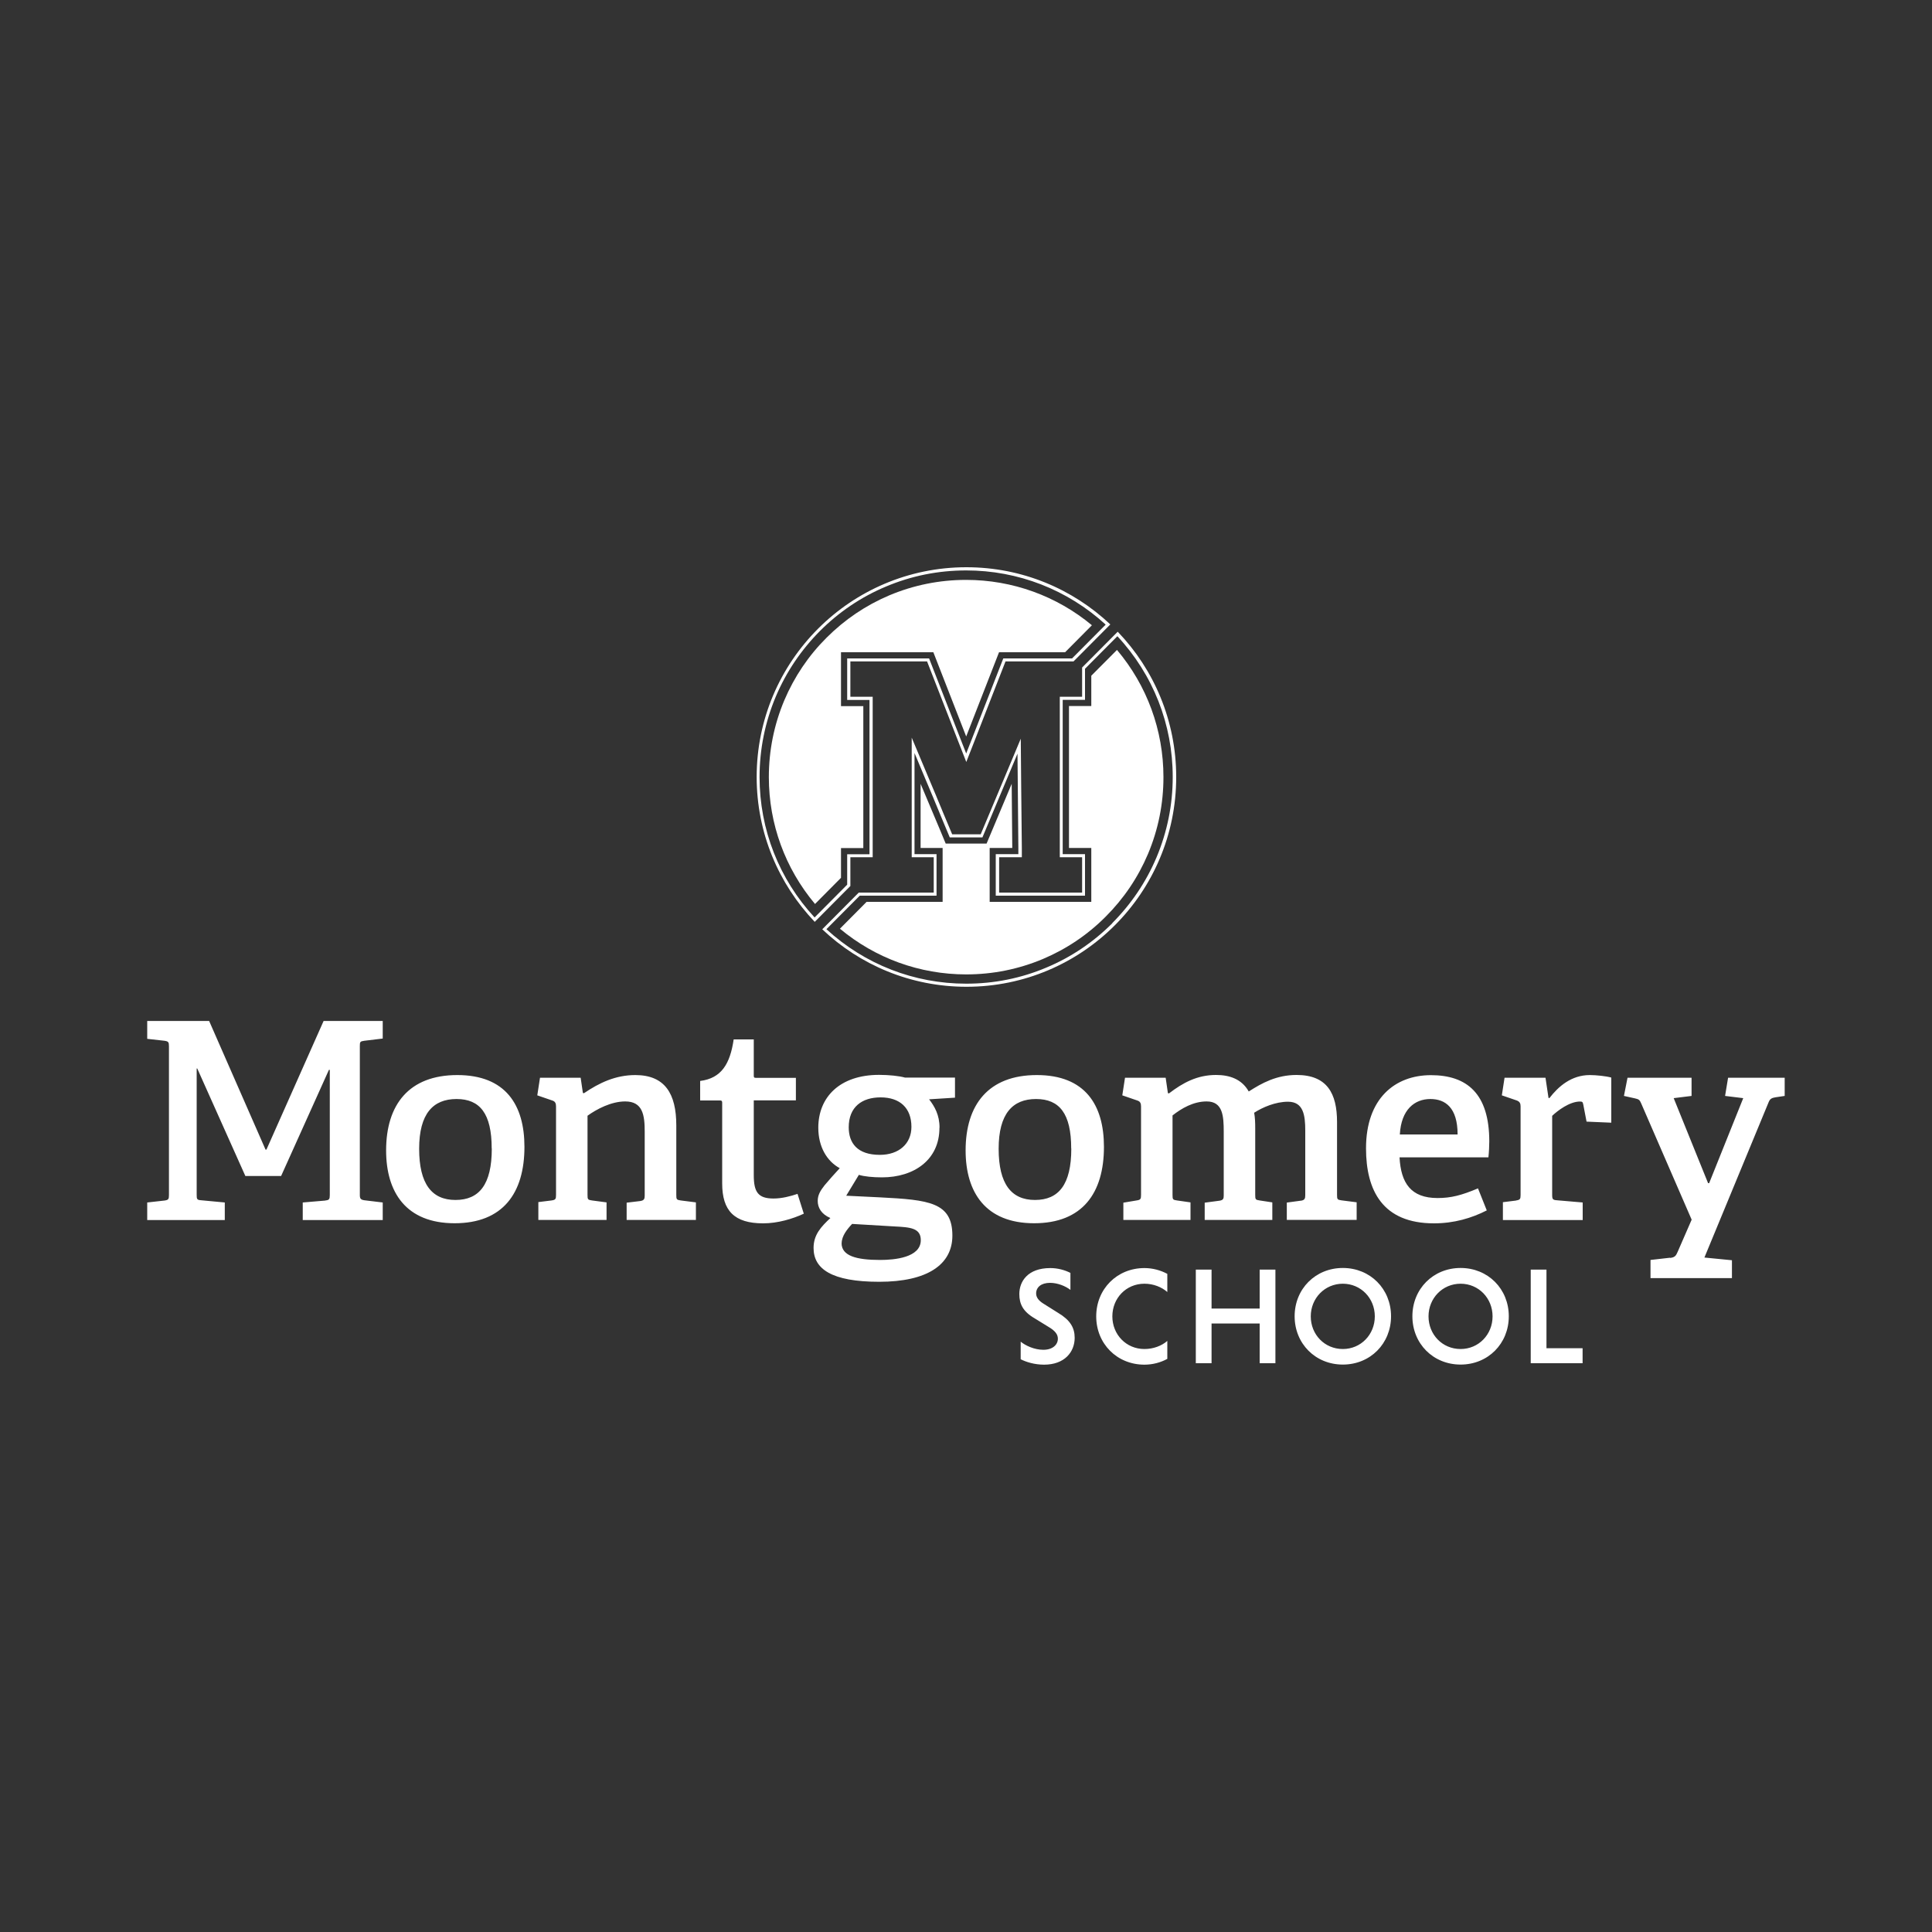 <?xml version="1.0" encoding="UTF-8"?>
<svg id="Layer_1" data-name="Layer 1" xmlns="http://www.w3.org/2000/svg" viewBox="0 0 200 200">
  <rect x="0" y="0" width="200" height="200" fill="#333333" stroke="none"/>
  <defs>
    <style>
      .cls-1 {
        fill: #fff;
      }
    </style>
  </defs>
  <g>
    <path class="cls-1" d="M113.05,64.71l-2.79,2.81h-6.84l-3.4,8.72-3.4-8.72h-9.56v5.58h2.31v14.69h-2.31v3.08l-2.69,2.71c-3.09-3.68-4.78-8.29-4.78-13.13,0-2.76.54-5.43,1.6-7.95,1.03-2.43,2.5-4.62,4.38-6.49,1.88-1.88,4.06-3.35,6.49-4.38,2.52-1.06,5.19-1.6,7.95-1.6,4.79,0,9.37,1.66,13.03,4.7Z"/>
    <path class="cls-1" d="M115.64,67.27l-2.67,2.68v3.14h-2.31v14.69h2.31v5.58h-10.52v-5.58h2.34l-.06-6.64-2.6,6.19h-4.23l-.64-1.54h0s-1.96-4.65-1.96-4.65v6.64h2.28v5.58h-7.87l-2.76,2.78c3.67,3.06,8.26,4.73,13.07,4.73,2.76,0,5.43-.54,7.95-1.6,2.43-1.03,4.62-2.5,6.49-4.38,1.88-1.88,3.35-4.06,4.38-6.49,1.06-2.52,1.6-5.19,1.6-7.95,0-4.86-1.7-9.48-4.81-13.17Z"/>
    <g>
      <path class="cls-1" d="M115.69,65.41l-3.35,3.37-.32.32v3.03h-2.31v16.61h2.31v3.66h-8.59v-3.66h2.35v-.97s-.07-6.64-.07-6.64l-.04-4.66-1.8,4.3-2.35,5.6h-2.95l-.96-2.29-.13-.32-.45-1.08-.13-.32-.67-1.59-1.85-4.41v12.38h2.28v3.66h-7.76l-.32.32-3.46,3.48c3.89,3.69,9.15,5.95,14.93,5.95,11.99,0,21.71-9.72,21.71-21.71,0-5.83-2.3-11.13-6.04-15.03ZM115.15,95.57c-1.96,1.96-4.25,3.51-6.8,4.58-2.64,1.12-5.44,1.68-8.33,1.68-5.39,0-10.51-2-14.47-5.64l3.45-3.47h7.95v-4.3h-2.28v-10.47l1.23,2.94.72,1.71.13.32.45,1.08.13.32.99,2.37h3.38l2.43-5.8,1.2-2.87.03,3.11.06,6.64v.65s-2.34,0-2.34,0v4.3h9.24v-4.3h-2.31v-15.97h2.31v-3.22l3.35-3.37c3.7,3.97,5.73,9.13,5.73,14.57,0,2.89-.57,5.69-1.68,8.33-1.08,2.55-2.62,4.83-4.58,6.8Z"/>
      <path class="cls-1" d="M88.03,91.71v-2.97h2.31v-16.61h-2.31v-3.66h7.94l3.16,8.11.9,2.3.9-2.3,3.16-8.11h7.04l.32-.32,3.49-3.51c-3.89-3.67-9.13-5.92-14.9-5.92-11.99,0-21.71,9.72-21.71,21.71,0,5.82,2.29,11.1,6.01,15l3.38-3.4.32-.32ZM84.33,94.98c-3.68-3.97-5.7-9.12-5.7-14.54,0-2.89.57-5.69,1.68-8.33,1.08-2.55,2.62-4.83,4.58-6.8,1.96-1.96,4.25-3.51,6.8-4.58,2.64-1.12,5.44-1.68,8.33-1.68,5.37,0,10.49,1.99,14.44,5.61l-3.48,3.5h-7.12l-3.24,8.31-.6,1.53-.6-1.53-3.24-8.31h-8.48v4.3h2.31v15.97h-2.31v3.15l-3.38,3.4Z"/>
    </g>
  </g>
  <path class="cls-1" d="M33.68,124.27c.4-.03.46-.14.46-.57v-12.95h-.09l-4.95,10.99h-3.7l-4.98-11.13h-.06v13.07c0,.46.03.54.46.57l2.45.23v1.82h-8.03v-1.82l1.79-.2c.4-.06.46-.14.46-.57v-15.4c0-.43-.06-.51-.46-.57l-1.79-.2v-1.85h6.41l5.84,13.32h.09l5.92-13.32h6.12v1.82l-1.91.23c-.43.06-.46.11-.46.54v15.43c0,.37.09.48.46.54l1.91.23v1.82h-8.28v-1.82l2.36-.2ZM39.97,119.09c0-4.73,2.36-7.8,7.37-7.8s6.95,3.1,6.95,7.43c0,4.78-2.22,7.91-7.23,7.91s-7.09-3.19-7.09-7.54ZM50.9,118.89c0-3.62-1.22-5.12-3.64-5.12s-3.87,1.51-3.87,5.15,1.31,5.3,3.76,5.3,3.76-1.59,3.76-5.32ZM66.28,124.33c.4-.06.46-.23.46-.57v-6.61c0-1.71-.2-3.13-2.02-3.13-1.45,0-2.96.8-3.9,1.48v8.2c0,.46.03.51.46.57l1.51.2v1.82h-7.06v-1.85l1.37-.17c.4-.06.46-.14.46-.57v-9.17c0-.31-.09-.51-.37-.6l-1.57-.54.28-1.82h4.21l.23,1.57.11.03c1.59-1.08,3.27-1.88,5.32-1.88,3.07,0,4.24,1.94,4.24,5.21v7.2c0,.46.03.51.46.57l1.57.2v1.82h-7.17v-1.79l1.42-.17ZM79,126.64c-2.99,0-4.24-1.31-4.24-4.13v-8.31c0-.17,0-.28-.23-.28h-2.05v-2.02c2.22-.28,3.1-1.79,3.47-4.3h2.08v3.7c0,.2,0,.28.23.28h4.13v2.33h-4.36v7.74c0,1.77.46,2.42,2.05,2.42.85,0,1.74-.23,2.48-.48l.65,2.05c-1.17.54-2.7,1-4.21,1ZM97.25,116.76c0,3.3-2.62,5.12-5.95,5.12-.94,0-1.85-.09-2.39-.26l-1.31,2.16,3.5.17c5.07.26,7.49.51,7.49,3.96,0,3.02-2.62,4.78-7.57,4.78s-6.8-1.34-6.8-3.5c0-1.37.77-2.19,1.74-3.1-.94-.4-1.31-1.08-1.31-1.77,0-.6.26-1.05.71-1.62.46-.54,1.05-1.22,1.57-1.77-1.31-.71-2.22-2.19-2.22-4.19,0-3.16,2.22-5.47,6.29-5.47,1.02,0,2.08.11,2.68.28h5.18v2.08l-2.68.17c.57.74,1.08,1.62,1.08,2.93ZM87.12,128.69c0,1.31,1.51,1.74,3.99,1.74,1.45,0,4.21-.23,4.21-2.05,0-1.25-1.08-1.34-2.73-1.42l-4.38-.26c-.51.54-1.08,1.25-1.08,1.99ZM91.16,113.6c-1.91,0-3.3.97-3.3,3.1,0,1.62.88,2.85,3.22,2.85,1.96,0,3.27-1.14,3.27-2.9,0-1.96-1.2-3.05-3.19-3.05ZM99.96,119.09c0-4.73,2.36-7.8,7.37-7.8s6.95,3.1,6.95,7.43c0,4.78-2.22,7.91-7.23,7.91s-7.09-3.19-7.09-7.54ZM110.89,118.89c0-3.62-1.22-5.12-3.64-5.12s-3.87,1.51-3.87,5.15,1.31,5.3,3.76,5.3,3.76-1.59,3.76-5.32ZM134.66,124.3c.4-.06.46-.23.46-.57v-6.69c0-1.62-.2-2.99-1.79-2.99-1.28,0-2.62.57-3.5,1.14.09.48.11,1.02.11,1.59v6.92c0,.46.03.51.46.57l1.31.2v1.82h-7v-1.79l1.51-.2c.43-.06.46-.23.46-.57v-6.55c0-1.65-.09-3.16-1.77-3.16-1.37,0-2.59.71-3.53,1.45v8.23c0,.46.03.51.46.57l1.4.2v1.82h-6.95v-1.79l1.37-.23c.4-.06.46-.14.46-.57v-9.17c0-.31-.09-.51-.37-.6l-1.57-.54.28-1.82h4.21l.23,1.59.11.03c1.45-1.11,2.93-1.91,4.87-1.91,1.37,0,2.65.4,3.39,1.71,1.37-.88,2.88-1.71,4.95-1.71,3.16,0,4.19,1.91,4.19,4.87v7.54c0,.46.03.51.46.57l1.57.2v1.82h-7.23v-1.79l1.48-.2ZM148.44,126.64c-5.3,0-7.03-3.39-7.03-7.77,0-5.15,2.99-7.57,6.72-7.57s6.04,1.91,6.04,6.86c0,.37-.03,1.11-.09,1.65h-9.2c.14,2.65,1.17,4.21,3.93,4.21,1.4,0,2.48-.28,4.19-1l.91,2.28c-1.57.8-3.39,1.34-5.47,1.34ZM148.07,113.77c-1.62,0-3.02,1.08-3.16,3.67h5.98c0-2.79-1.28-3.67-2.82-3.67ZM156.95,124.27c.4-.06.46-.14.46-.57v-9.17c0-.31-.09-.48-.37-.6l-1.57-.54.28-1.82h4.24l.31,2.08.09.03c.94-1.22,2.28-2.39,4.19-2.39.65,0,1.71.11,2.22.26v4.67l-2.56-.11-.34-1.77c-.06-.26-.09-.31-.34-.31-1.08,0-2.31.94-2.88,1.48v8.17c0,.46.06.54.48.57l2.68.23v1.82h-8.26v-1.85l1.37-.17ZM172.9,130.22c.48-.06.6-.23.77-.63l1.45-3.33-5.24-12.07c-.14-.34-.26-.4-.6-.48l-1.17-.26.37-1.88h6.63v1.88l-1.85.23,3.56,8.8h.11l3.53-8.8-1.88-.23.31-1.88h5.86v1.88l-.94.14c-.37.06-.57.14-.71.48l-6.66,16.11,2.85.28v1.85h-8.43v-1.88l2.02-.23Z"/>
  <path class="cls-1" d="M110.81,133.53c-.51-.4-1.33-.73-2.11-.73-.93,0-1.44.46-1.44,1.1,0,.41.27.76.8,1.08l1.48.93c1.24.74,1.71,1.53,1.71,2.58,0,1.45-1.03,2.78-3.17,2.78-.98,0-1.84-.27-2.42-.56v-1.82c.51.41,1.41.84,2.35.84s1.5-.51,1.5-1.15c0-.43-.27-.8-.9-1.18l-1.51-.93c-1.2-.7-1.58-1.48-1.58-2.51,0-1.3.86-2.69,3.21-2.69.78,0,1.51.21,2.08.5v1.77ZM120.84,140.67c-.68.37-1.5.6-2.37.6-2.84,0-4.99-2.17-4.99-5s2.15-5,4.99-5c.87,0,1.68.23,2.37.6v1.88c-.58-.51-1.43-.86-2.37-.86-1.9,0-3.32,1.5-3.32,3.38s1.43,3.38,3.32,3.38c.94,0,1.8-.34,2.37-.84v1.87ZM130.4,137.01h-4.98v4.11h-1.63v-9.69h1.63v4.03h4.98v-4.03h1.63v9.69h-1.63v-4.11ZM139.01,131.26c2.84,0,4.99,2.17,4.99,5s-2.15,5-4.99,5-4.99-2.17-4.99-5,2.15-5,4.99-5ZM139.01,139.65c1.87,0,3.31-1.5,3.31-3.38s-1.44-3.38-3.31-3.38-3.32,1.5-3.32,3.38,1.43,3.38,3.32,3.38ZM151.2,131.26c2.84,0,4.99,2.17,4.99,5s-2.15,5-4.99,5-4.99-2.17-4.99-5,2.15-5,4.99-5ZM151.2,139.65c1.87,0,3.31-1.5,3.31-3.38s-1.44-3.38-3.31-3.38-3.32,1.5-3.32,3.38,1.43,3.38,3.32,3.38ZM158.46,141.12v-9.69h1.63v8.14h3.74v1.55h-5.36Z"/>
</svg>